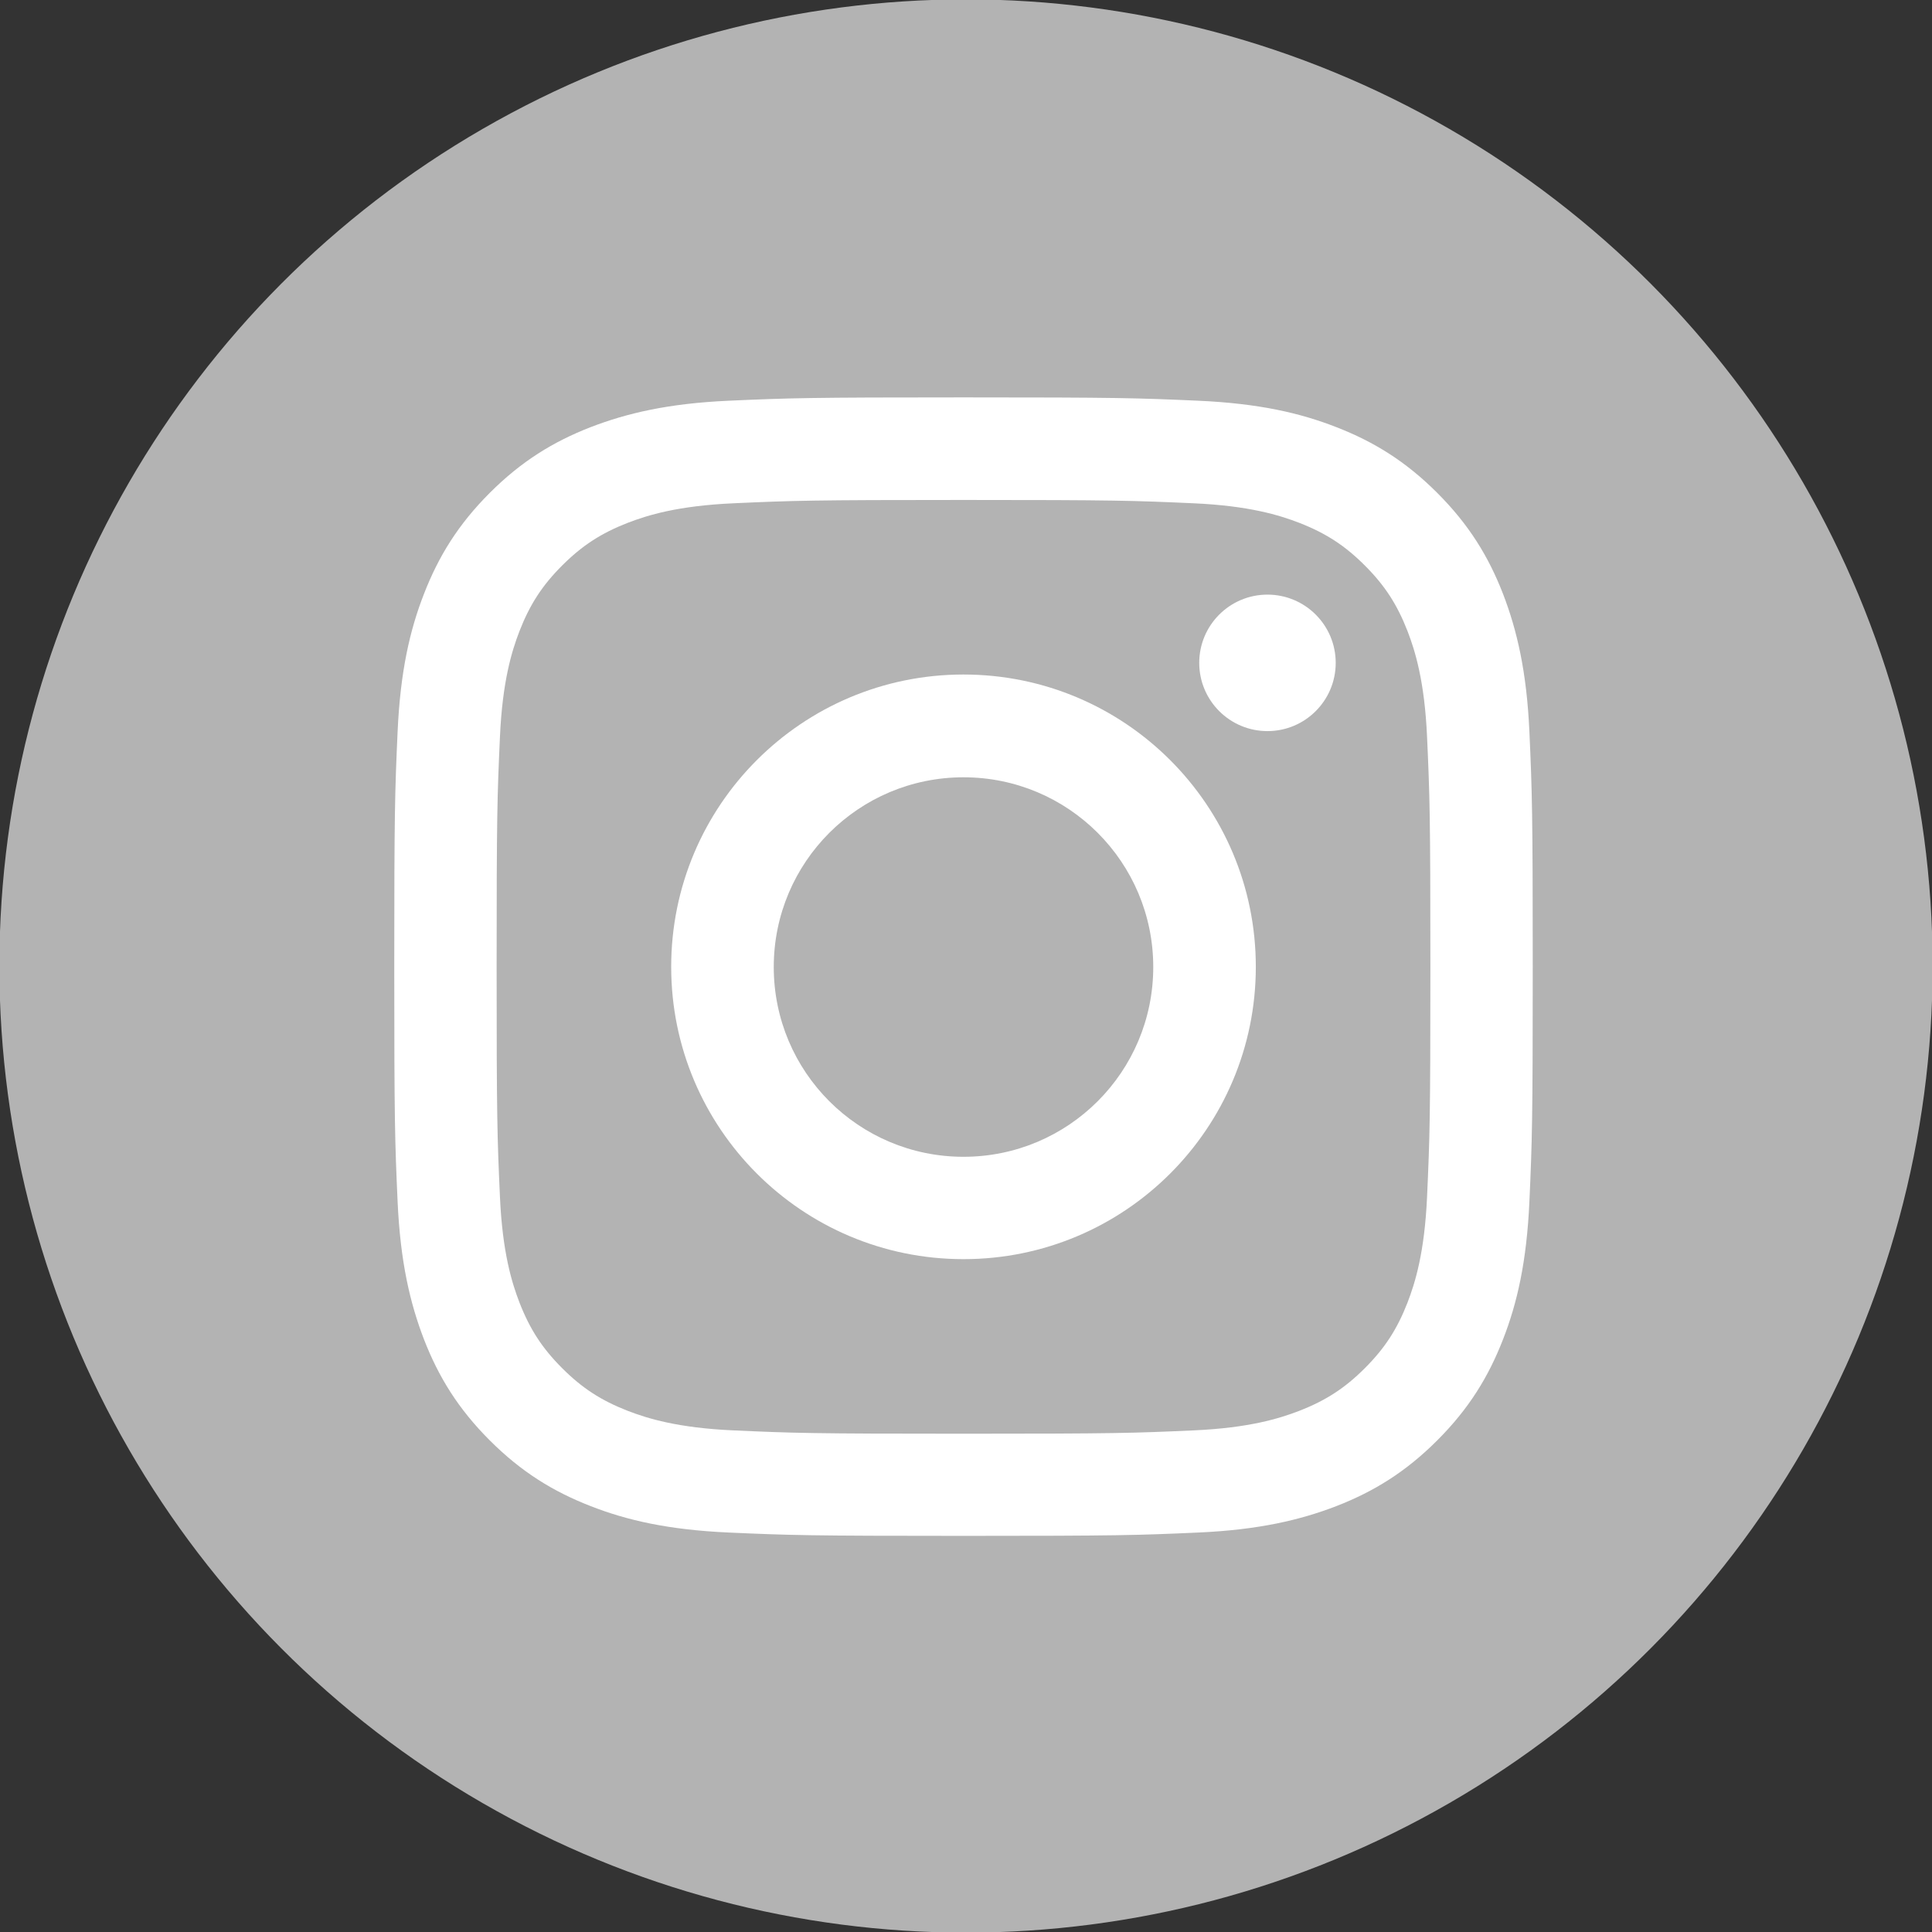 <?xml version="1.0" encoding="UTF-8"?><svg xmlns="http://www.w3.org/2000/svg" viewBox="0 0 92.86 92.86"><rect x="0" y="0" width="92.86" height="92.86" fill="#333333" stroke="none"/><defs><style>.f{fill:#fff;}.g{fill:#b3b3b3;}</style></defs><g id="a"/><g id="b"/><g id="c"/><g id="d"><g><circle class="g" cx="46.43" cy="46.43" r="46.46"/><g><path class="f" d="M46.31,24.03c7.31,0,8.17,.03,11.06,.16,2.67,.12,4.12,.57,5.08,.94,1.28,.5,2.19,1.09,3.15,2.05,.96,.96,1.55,1.87,2.05,3.15,.37,.96,.82,2.41,.94,5.08,.13,2.89,.16,3.75,.16,11.06s-.03,8.17-.16,11.06c-.12,2.67-.57,4.12-.94,5.08-.5,1.28-1.09,2.19-2.05,3.15s-1.87,1.55-3.15,2.05c-.96,.37-2.41,.82-5.08,.94-2.89,.13-3.75,.16-11.06,.16s-8.17-.03-11.06-.16c-2.67-.12-4.12-.57-5.08-.94-1.28-.5-2.19-1.09-3.15-2.05-.96-.96-1.55-1.87-2.05-3.15-.37-.96-.82-2.41-.94-5.08-.13-2.89-.16-3.75-.16-11.06s.03-8.17,.16-11.06c.12-2.67,.57-4.12,.94-5.08,.5-1.28,1.09-2.19,2.05-3.15s1.87-1.55,3.15-2.05c.96-.37,2.41-.82,5.08-.94,2.89-.13,3.75-.16,11.06-.16m0-4.93c-7.43,0-8.36,.03-11.28,.16-2.91,.13-4.9,.6-6.64,1.27-1.8,.7-3.33,1.64-4.85,3.16-1.52,1.52-2.46,3.05-3.16,4.85-.68,1.74-1.14,3.73-1.27,6.64-.13,2.92-.16,3.85-.16,11.28s.03,8.36,.16,11.28c.13,2.91,.6,4.9,1.27,6.64,.7,1.8,1.64,3.33,3.16,4.85,1.52,1.52,3.05,2.46,4.85,3.16,1.74,.68,3.73,1.14,6.64,1.27,2.92,.13,3.85,.16,11.28,.16s8.36-.03,11.28-.16c2.91-.13,4.9-.6,6.64-1.27,1.8-.7,3.33-1.64,4.85-3.16,1.52-1.52,2.46-3.05,3.16-4.85,.68-1.74,1.14-3.73,1.27-6.64,.13-2.92,.16-3.85,.16-11.28s-.03-8.36-.16-11.28c-.13-2.91-.6-4.9-1.27-6.64-.7-1.8-1.64-3.33-3.16-4.85-1.52-1.52-3.05-2.46-4.85-3.16-1.74-.68-3.73-1.14-6.64-1.27-2.92-.13-3.85-.16-11.28-.16h0Z"/><path class="f" d="M46.31,32.42c-7.76,0-14.05,6.29-14.05,14.05s6.29,14.05,14.05,14.05,14.05-6.29,14.05-14.05-6.29-14.05-14.05-14.05Zm0,23.18c-5.04,0-9.12-4.08-9.12-9.12s4.08-9.12,9.12-9.12,9.12,4.08,9.12,9.12-4.08,9.12-9.12,9.12Z"/><circle class="f" cx="60.92" cy="31.86" r="3.28"/></g></g></g><g id="e"/></svg>